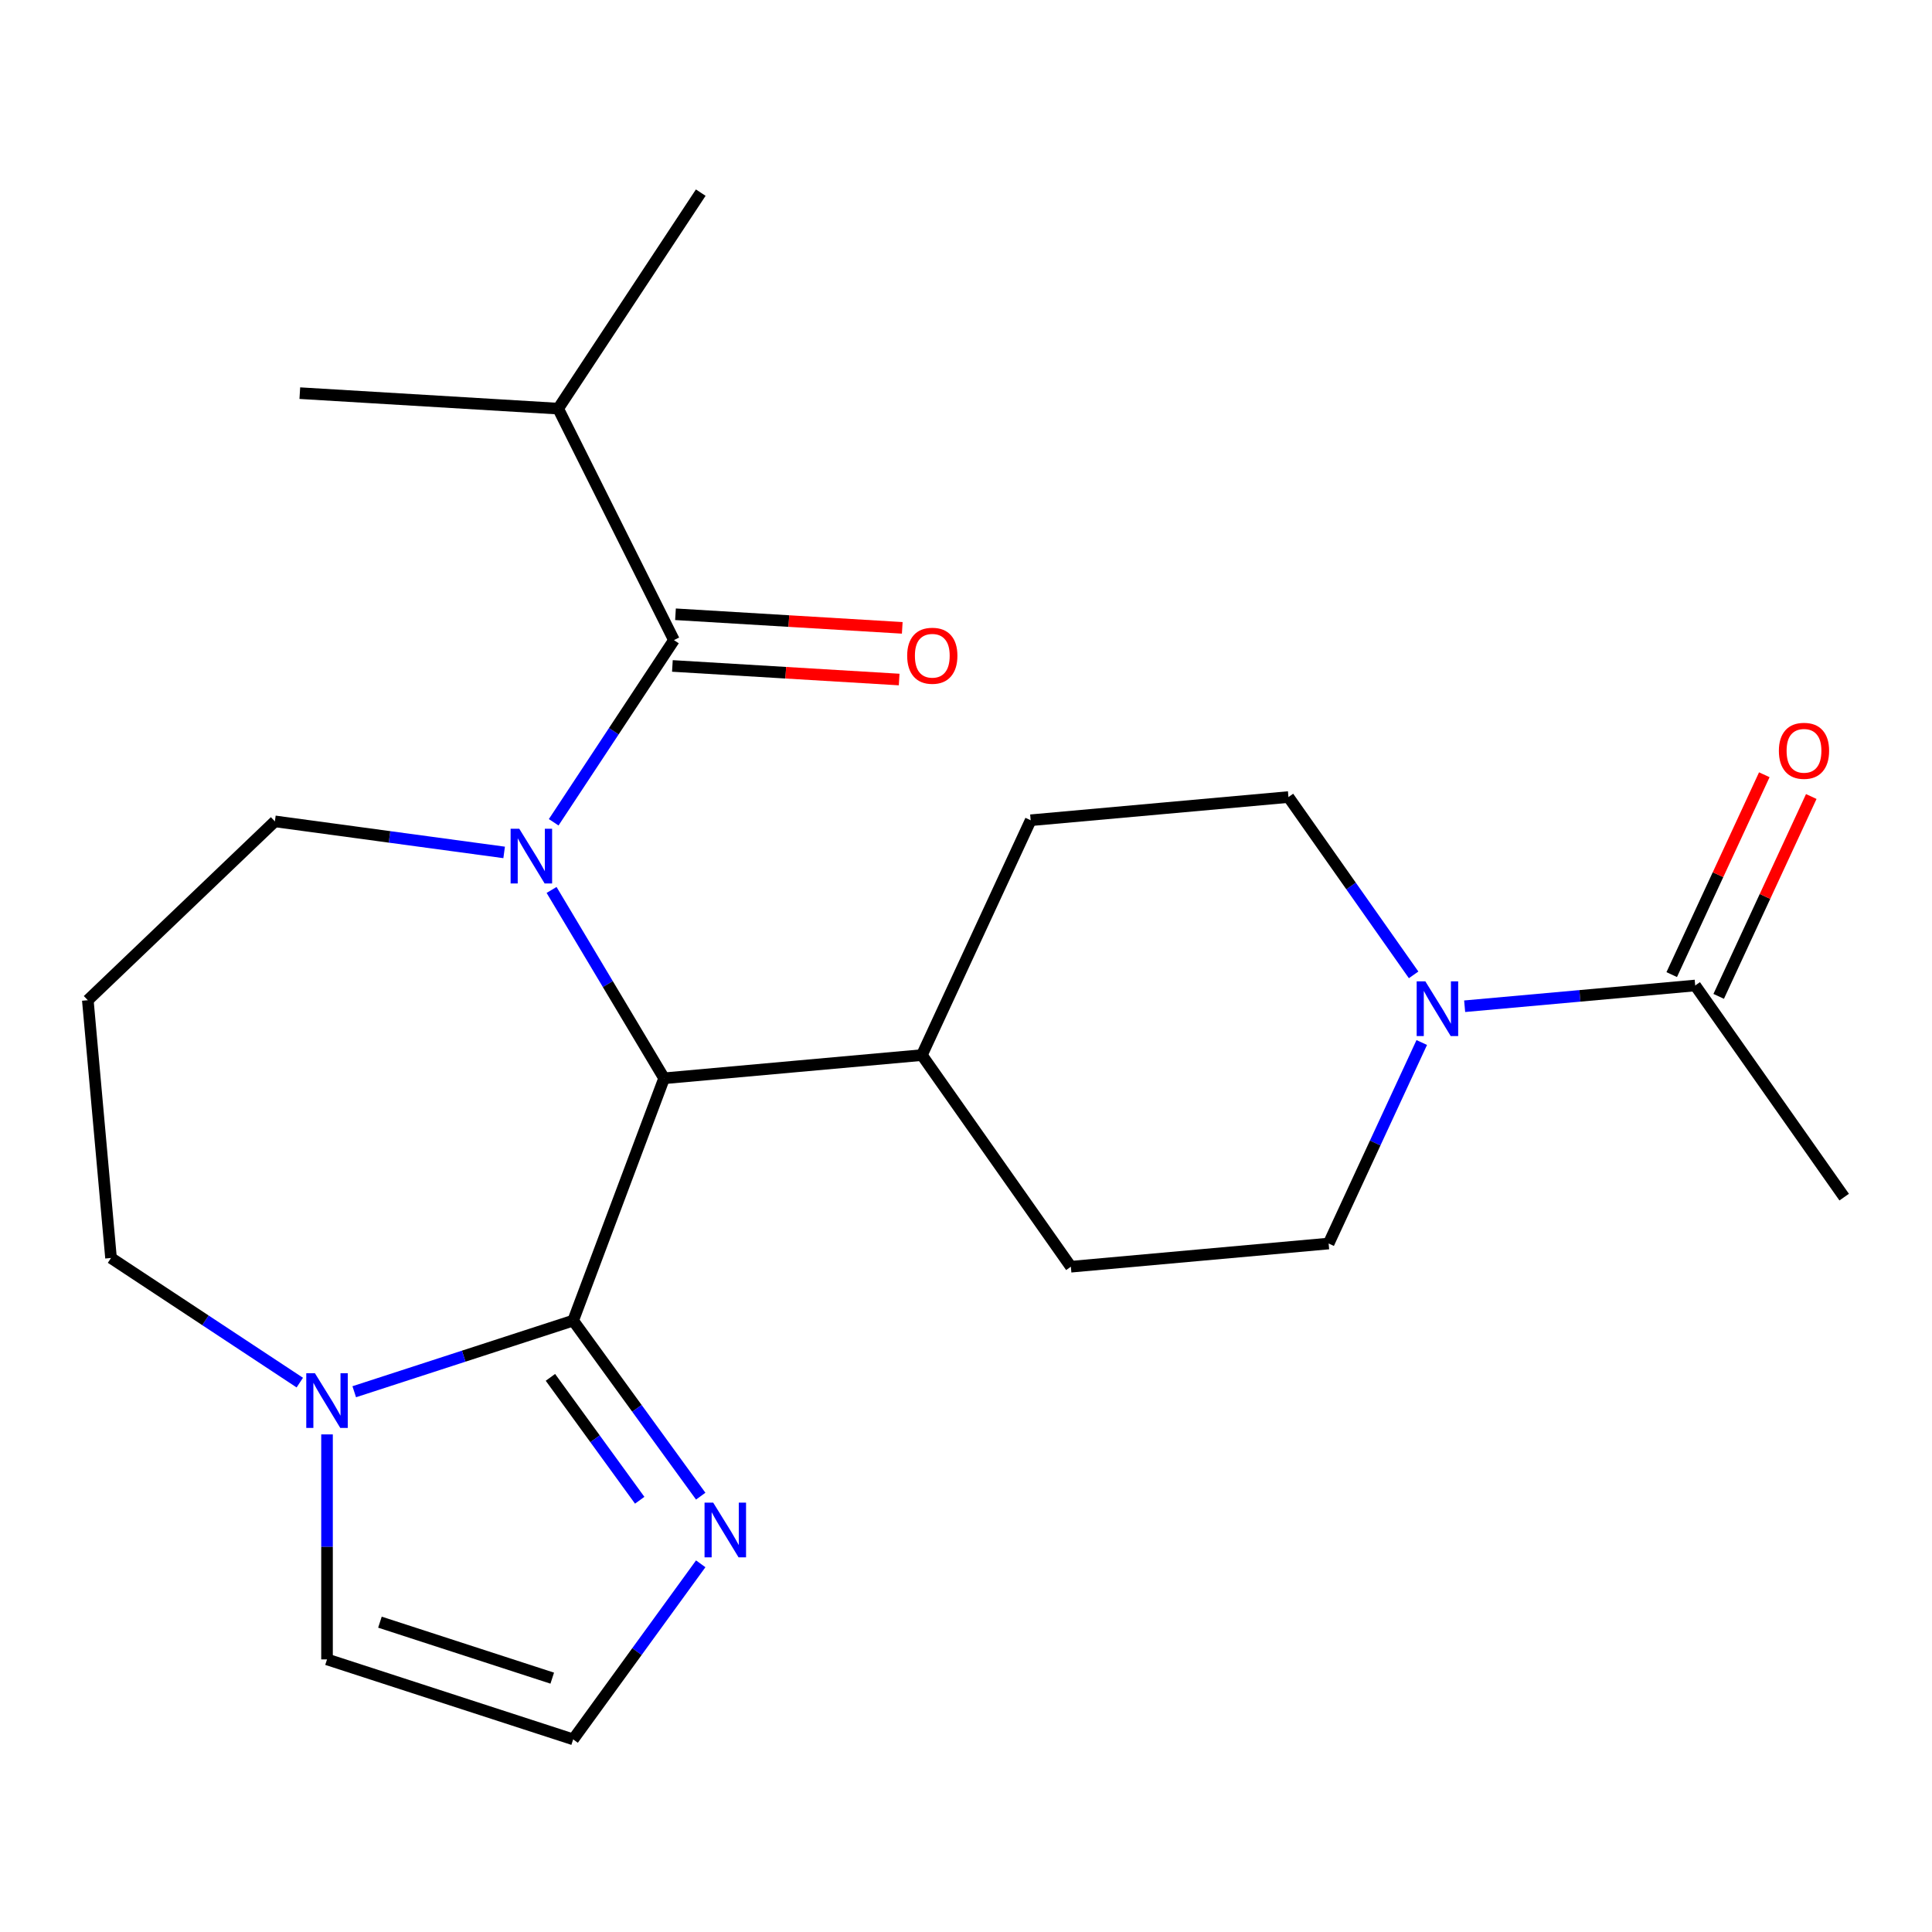 <?xml version='1.0' encoding='iso-8859-1'?>
<svg version='1.1' baseProfile='full'
              xmlns='http://www.w3.org/2000/svg'
                      xmlns:rdkit='http://www.rdkit.org/xml'
                      xmlns:xlink='http://www.w3.org/1999/xlink'
                  xml:space='preserve'
width='1000px' height='1000px' viewBox='0 0 1000 1000'>
<!-- END OF HEADER -->
<rect style='opacity:1.0;fill:#FFFFFF;stroke:none' width='1000' height='1000' x='0' y='0'> </rect>
<path class='bond-1' d='M 285.493,460.629 L 314.617,509.374' style='fill:none;fill-rule:evenodd;stroke:#0000FF;stroke-width:6px;stroke-linecap:butt;stroke-linejoin:miter;stroke-opacity:1' />
<path class='bond-1' d='M 314.617,509.374 L 343.741,558.12' style='fill:none;fill-rule:evenodd;stroke:#000000;stroke-width:6px;stroke-linecap:butt;stroke-linejoin:miter;stroke-opacity:1' />
<path class='bond-2' d='M 286.59,425.611 L 317.711,378.465' style='fill:none;fill-rule:evenodd;stroke:#0000FF;stroke-width:6px;stroke-linecap:butt;stroke-linejoin:miter;stroke-opacity:1' />
<path class='bond-2' d='M 317.711,378.465 L 348.832,331.318' style='fill:none;fill-rule:evenodd;stroke:#000000;stroke-width:6px;stroke-linecap:butt;stroke-linejoin:miter;stroke-opacity:1' />
<path class='bond-14' d='M 260.943,441.211 L 201.613,433.175' style='fill:none;fill-rule:evenodd;stroke:#0000FF;stroke-width:6px;stroke-linecap:butt;stroke-linejoin:miter;stroke-opacity:1' />
<path class='bond-14' d='M 201.613,433.175 L 142.282,425.138' style='fill:none;fill-rule:evenodd;stroke:#000000;stroke-width:6px;stroke-linecap:butt;stroke-linejoin:miter;stroke-opacity:1' />
<path class='bond-0' d='M 296.67,683.54 L 343.741,558.12' style='fill:none;fill-rule:evenodd;stroke:#000000;stroke-width:6px;stroke-linecap:butt;stroke-linejoin:miter;stroke-opacity:1' />
<path class='bond-3' d='M 296.67,683.54 L 240.012,701.95' style='fill:none;fill-rule:evenodd;stroke:#000000;stroke-width:6px;stroke-linecap:butt;stroke-linejoin:miter;stroke-opacity:1' />
<path class='bond-3' d='M 240.012,701.95 L 183.353,720.359' style='fill:none;fill-rule:evenodd;stroke:#0000FF;stroke-width:6px;stroke-linecap:butt;stroke-linejoin:miter;stroke-opacity:1' />
<path class='bond-4' d='M 296.67,683.54 L 329.68,728.975' style='fill:none;fill-rule:evenodd;stroke:#000000;stroke-width:6px;stroke-linecap:butt;stroke-linejoin:miter;stroke-opacity:1' />
<path class='bond-4' d='M 329.68,728.975 L 362.69,774.409' style='fill:none;fill-rule:evenodd;stroke:#0000FF;stroke-width:6px;stroke-linecap:butt;stroke-linejoin:miter;stroke-opacity:1' />
<path class='bond-4' d='M 284.898,712.919 L 308.005,744.723' style='fill:none;fill-rule:evenodd;stroke:#000000;stroke-width:6px;stroke-linecap:butt;stroke-linejoin:miter;stroke-opacity:1' />
<path class='bond-4' d='M 308.005,744.723 L 331.112,776.527' style='fill:none;fill-rule:evenodd;stroke:#0000FF;stroke-width:6px;stroke-linecap:butt;stroke-linejoin:miter;stroke-opacity:1' />
<path class='bond-9' d='M 343.741,558.12 L 477.165,546.112' style='fill:none;fill-rule:evenodd;stroke:#000000;stroke-width:6px;stroke-linecap:butt;stroke-linejoin:miter;stroke-opacity:1' />
<path class='bond-10' d='M 348.031,344.691 L 406.717,348.207' style='fill:none;fill-rule:evenodd;stroke:#000000;stroke-width:6px;stroke-linecap:butt;stroke-linejoin:miter;stroke-opacity:1' />
<path class='bond-10' d='M 406.717,348.207 L 465.404,351.723' style='fill:none;fill-rule:evenodd;stroke:#FF0000;stroke-width:6px;stroke-linecap:butt;stroke-linejoin:miter;stroke-opacity:1' />
<path class='bond-10' d='M 349.633,317.946 L 408.32,321.462' style='fill:none;fill-rule:evenodd;stroke:#000000;stroke-width:6px;stroke-linecap:butt;stroke-linejoin:miter;stroke-opacity:1' />
<path class='bond-10' d='M 408.32,321.462 L 467.007,324.978' style='fill:none;fill-rule:evenodd;stroke:#FF0000;stroke-width:6px;stroke-linecap:butt;stroke-linejoin:miter;stroke-opacity:1' />
<path class='bond-15' d='M 348.832,331.318 L 288.908,211.505' style='fill:none;fill-rule:evenodd;stroke:#000000;stroke-width:6px;stroke-linecap:butt;stroke-linejoin:miter;stroke-opacity:1' />
<path class='bond-8' d='M 169.264,742.446 L 169.264,800.673' style='fill:none;fill-rule:evenodd;stroke:#0000FF;stroke-width:6px;stroke-linecap:butt;stroke-linejoin:miter;stroke-opacity:1' />
<path class='bond-8' d='M 169.264,800.673 L 169.264,858.9' style='fill:none;fill-rule:evenodd;stroke:#000000;stroke-width:6px;stroke-linecap:butt;stroke-linejoin:miter;stroke-opacity:1' />
<path class='bond-23' d='M 155.175,715.637 L 106.319,683.387' style='fill:none;fill-rule:evenodd;stroke:#0000FF;stroke-width:6px;stroke-linecap:butt;stroke-linejoin:miter;stroke-opacity:1' />
<path class='bond-23' d='M 106.319,683.387 L 57.463,651.137' style='fill:none;fill-rule:evenodd;stroke:#000000;stroke-width:6px;stroke-linecap:butt;stroke-linejoin:miter;stroke-opacity:1' />
<path class='bond-7' d='M 362.69,809.427 L 329.68,854.862' style='fill:none;fill-rule:evenodd;stroke:#0000FF;stroke-width:6px;stroke-linecap:butt;stroke-linejoin:miter;stroke-opacity:1' />
<path class='bond-7' d='M 329.68,854.862 L 296.67,900.296' style='fill:none;fill-rule:evenodd;stroke:#000000;stroke-width:6px;stroke-linecap:butt;stroke-linejoin:miter;stroke-opacity:1' />
<path class='bond-5' d='M 735.9,539.604 L 711.799,591.626' style='fill:none;fill-rule:evenodd;stroke:#0000FF;stroke-width:6px;stroke-linecap:butt;stroke-linejoin:miter;stroke-opacity:1' />
<path class='bond-5' d='M 711.799,591.626 L 687.699,643.647' style='fill:none;fill-rule:evenodd;stroke:#000000;stroke-width:6px;stroke-linecap:butt;stroke-linejoin:miter;stroke-opacity:1' />
<path class='bond-6' d='M 758.1,520.827 L 817.767,515.457' style='fill:none;fill-rule:evenodd;stroke:#0000FF;stroke-width:6px;stroke-linecap:butt;stroke-linejoin:miter;stroke-opacity:1' />
<path class='bond-6' d='M 817.767,515.457 L 877.434,510.087' style='fill:none;fill-rule:evenodd;stroke:#000000;stroke-width:6px;stroke-linecap:butt;stroke-linejoin:miter;stroke-opacity:1' />
<path class='bond-24' d='M 731.686,504.586 L 699.293,458.569' style='fill:none;fill-rule:evenodd;stroke:#0000FF;stroke-width:6px;stroke-linecap:butt;stroke-linejoin:miter;stroke-opacity:1' />
<path class='bond-24' d='M 699.293,458.569 L 666.9,412.551' style='fill:none;fill-rule:evenodd;stroke:#000000;stroke-width:6px;stroke-linecap:butt;stroke-linejoin:miter;stroke-opacity:1' />
<path class='bond-13' d='M 889.59,515.718 L 913.551,463.996' style='fill:none;fill-rule:evenodd;stroke:#000000;stroke-width:6px;stroke-linecap:butt;stroke-linejoin:miter;stroke-opacity:1' />
<path class='bond-13' d='M 913.551,463.996 L 937.512,412.275' style='fill:none;fill-rule:evenodd;stroke:#FF0000;stroke-width:6px;stroke-linecap:butt;stroke-linejoin:miter;stroke-opacity:1' />
<path class='bond-13' d='M 865.279,504.455 L 889.24,452.734' style='fill:none;fill-rule:evenodd;stroke:#000000;stroke-width:6px;stroke-linecap:butt;stroke-linejoin:miter;stroke-opacity:1' />
<path class='bond-13' d='M 889.24,452.734 L 913.202,401.012' style='fill:none;fill-rule:evenodd;stroke:#FF0000;stroke-width:6px;stroke-linecap:butt;stroke-linejoin:miter;stroke-opacity:1' />
<path class='bond-20' d='M 877.434,510.087 L 954.545,619.63' style='fill:none;fill-rule:evenodd;stroke:#000000;stroke-width:6px;stroke-linecap:butt;stroke-linejoin:miter;stroke-opacity:1' />
<path class='bond-25' d='M 296.67,900.296 L 169.264,858.9' style='fill:none;fill-rule:evenodd;stroke:#000000;stroke-width:6px;stroke-linecap:butt;stroke-linejoin:miter;stroke-opacity:1' />
<path class='bond-25' d='M 285.839,868.606 L 196.655,839.628' style='fill:none;fill-rule:evenodd;stroke:#000000;stroke-width:6px;stroke-linecap:butt;stroke-linejoin:miter;stroke-opacity:1' />
<path class='bond-16' d='M 477.165,546.112 L 533.477,424.56' style='fill:none;fill-rule:evenodd;stroke:#000000;stroke-width:6px;stroke-linecap:butt;stroke-linejoin:miter;stroke-opacity:1' />
<path class='bond-17' d='M 477.165,546.112 L 554.276,655.655' style='fill:none;fill-rule:evenodd;stroke:#000000;stroke-width:6px;stroke-linecap:butt;stroke-linejoin:miter;stroke-opacity:1' />
<path class='bond-11' d='M 666.9,412.551 L 533.477,424.56' style='fill:none;fill-rule:evenodd;stroke:#000000;stroke-width:6px;stroke-linecap:butt;stroke-linejoin:miter;stroke-opacity:1' />
<path class='bond-12' d='M 687.699,643.647 L 554.276,655.655' style='fill:none;fill-rule:evenodd;stroke:#000000;stroke-width:6px;stroke-linecap:butt;stroke-linejoin:miter;stroke-opacity:1' />
<path class='bond-18' d='M 142.282,425.138 L 45.455,517.714' style='fill:none;fill-rule:evenodd;stroke:#000000;stroke-width:6px;stroke-linecap:butt;stroke-linejoin:miter;stroke-opacity:1' />
<path class='bond-21' d='M 288.908,211.505 L 362.708,99.704' style='fill:none;fill-rule:evenodd;stroke:#000000;stroke-width:6px;stroke-linecap:butt;stroke-linejoin:miter;stroke-opacity:1' />
<path class='bond-22' d='M 288.908,211.505 L 155.186,203.494' style='fill:none;fill-rule:evenodd;stroke:#000000;stroke-width:6px;stroke-linecap:butt;stroke-linejoin:miter;stroke-opacity:1' />
<path class='bond-19' d='M 45.455,517.714 L 57.463,651.137' style='fill:none;fill-rule:evenodd;stroke:#000000;stroke-width:6px;stroke-linecap:butt;stroke-linejoin:miter;stroke-opacity:1' />
<path  class='atom-0' d='M 268.772 428.96
L 278.052 443.96
Q 278.972 445.44, 280.452 448.12
Q 281.932 450.8, 282.012 450.96
L 282.012 428.96
L 285.772 428.96
L 285.772 457.28
L 281.892 457.28
L 271.932 440.88
Q 270.772 438.96, 269.532 436.76
Q 268.332 434.56, 267.972 433.88
L 267.972 457.28
L 264.292 457.28
L 264.292 428.96
L 268.772 428.96
' fill='#0000FF'/>
<path  class='atom-4' d='M 163.004 710.777
L 172.284 725.777
Q 173.204 727.257, 174.684 729.937
Q 176.164 732.617, 176.244 732.777
L 176.244 710.777
L 180.004 710.777
L 180.004 739.097
L 176.124 739.097
L 166.164 722.697
Q 165.004 720.777, 163.764 718.577
Q 162.564 716.377, 162.204 715.697
L 162.204 739.097
L 158.524 739.097
L 158.524 710.777
L 163.004 710.777
' fill='#0000FF'/>
<path  class='atom-5' d='M 369.152 777.758
L 378.432 792.758
Q 379.352 794.238, 380.832 796.918
Q 382.312 799.598, 382.392 799.758
L 382.392 777.758
L 386.152 777.758
L 386.152 806.078
L 382.272 806.078
L 372.312 789.678
Q 371.152 787.758, 369.912 785.558
Q 368.712 783.358, 368.352 782.678
L 368.352 806.078
L 364.672 806.078
L 364.672 777.758
L 369.152 777.758
' fill='#0000FF'/>
<path  class='atom-6' d='M 737.751 507.935
L 747.031 522.935
Q 747.951 524.415, 749.431 527.095
Q 750.911 529.775, 750.991 529.935
L 750.991 507.935
L 754.751 507.935
L 754.751 536.255
L 750.871 536.255
L 740.911 519.855
Q 739.751 517.935, 738.511 515.735
Q 737.311 513.535, 736.951 512.855
L 736.951 536.255
L 733.271 536.255
L 733.271 507.935
L 737.751 507.935
' fill='#0000FF'/>
<path  class='atom-11' d='M 469.554 339.41
Q 469.554 332.61, 472.914 328.81
Q 476.274 325.01, 482.554 325.01
Q 488.834 325.01, 492.194 328.81
Q 495.554 332.61, 495.554 339.41
Q 495.554 346.29, 492.154 350.21
Q 488.754 354.09, 482.554 354.09
Q 476.314 354.09, 472.914 350.21
Q 469.554 346.33, 469.554 339.41
M 482.554 350.89
Q 486.874 350.89, 489.194 348.01
Q 491.554 345.09, 491.554 339.41
Q 491.554 333.85, 489.194 331.05
Q 486.874 328.21, 482.554 328.21
Q 478.234 328.21, 475.874 331.01
Q 473.554 333.81, 473.554 339.41
Q 473.554 345.13, 475.874 348.01
Q 478.234 350.89, 482.554 350.89
' fill='#FF0000'/>
<path  class='atom-14' d='M 920.746 388.615
Q 920.746 381.815, 924.106 378.015
Q 927.466 374.215, 933.746 374.215
Q 940.026 374.215, 943.386 378.015
Q 946.746 381.815, 946.746 388.615
Q 946.746 395.495, 943.346 399.415
Q 939.946 403.295, 933.746 403.295
Q 927.506 403.295, 924.106 399.415
Q 920.746 395.535, 920.746 388.615
M 933.746 400.095
Q 938.066 400.095, 940.386 397.215
Q 942.746 394.295, 942.746 388.615
Q 942.746 383.055, 940.386 380.255
Q 938.066 377.415, 933.746 377.415
Q 929.426 377.415, 927.066 380.215
Q 924.746 383.015, 924.746 388.615
Q 924.746 394.335, 927.066 397.215
Q 929.426 400.095, 933.746 400.095
' fill='#FF0000'/>
</svg>
